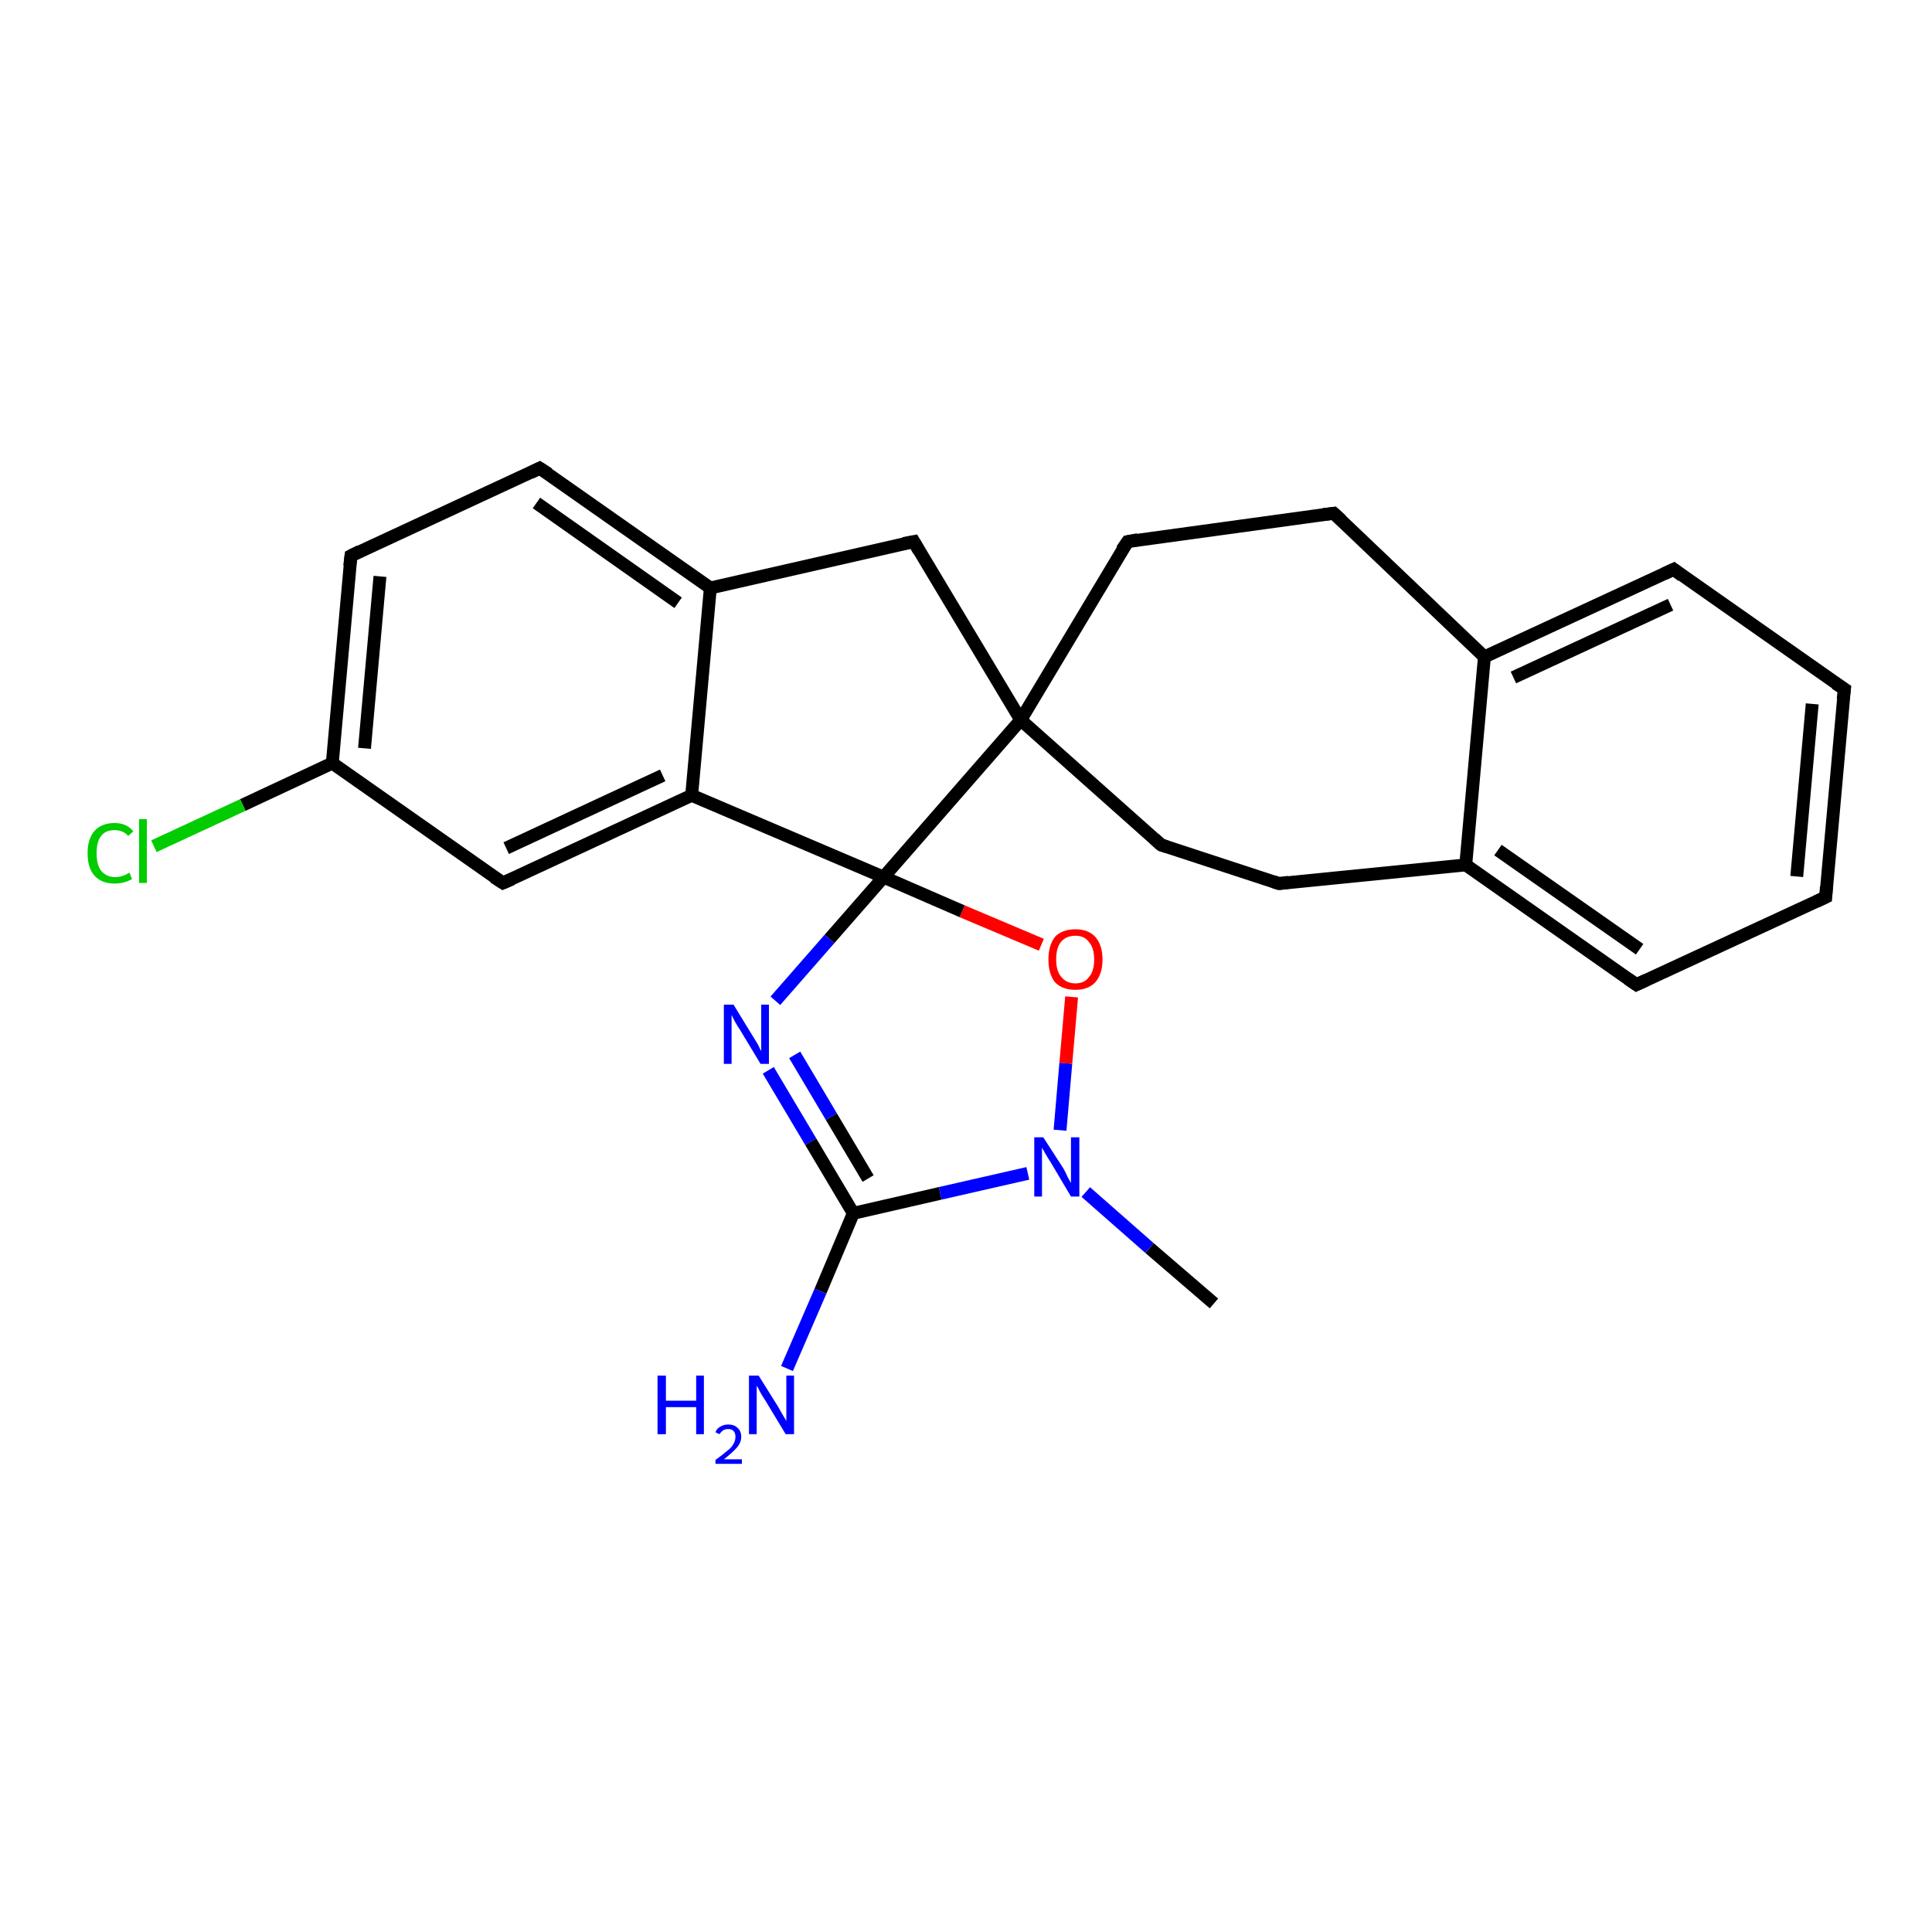 <?xml version='1.0' encoding='iso-8859-1'?>
<svg version='1.1' baseProfile='full'
              xmlns='http://www.w3.org/2000/svg'
                      xmlns:rdkit='http://www.rdkit.org/xml'
                      xmlns:xlink='http://www.w3.org/1999/xlink'
                  xml:space='preserve'
width='300px' height='300px' viewBox='0 0 300 300'>
<!-- END OF HEADER -->
<rect style='opacity:1.0;fill:#FFFFFF;stroke:none' width='300.0' height='300.0' x='0.0' y='0.0'> </rect>
<path class='bond-0 atom-0 atom-1' d='M 188.5,202.4 L 178.5,193.8' style='fill:none;fill-rule:evenodd;stroke:#000000;stroke-width:2.0px;stroke-linecap:butt;stroke-linejoin:miter;stroke-opacity:1' />
<path class='bond-0 atom-0 atom-1' d='M 178.5,193.8 L 168.6,185.1' style='fill:none;fill-rule:evenodd;stroke:#0000FF;stroke-width:2.0px;stroke-linecap:butt;stroke-linejoin:miter;stroke-opacity:1' />
<path class='bond-1 atom-1 atom-2' d='M 164.6,175.5 L 165.5,165.1' style='fill:none;fill-rule:evenodd;stroke:#0000FF;stroke-width:2.0px;stroke-linecap:butt;stroke-linejoin:miter;stroke-opacity:1' />
<path class='bond-1 atom-1 atom-2' d='M 165.5,165.1 L 166.4,154.8' style='fill:none;fill-rule:evenodd;stroke:#FF0000;stroke-width:2.0px;stroke-linecap:butt;stroke-linejoin:miter;stroke-opacity:1' />
<path class='bond-2 atom-2 atom-3' d='M 161.7,146.7 L 149.4,141.5' style='fill:none;fill-rule:evenodd;stroke:#FF0000;stroke-width:2.0px;stroke-linecap:butt;stroke-linejoin:miter;stroke-opacity:1' />
<path class='bond-2 atom-2 atom-3' d='M 149.4,141.5 L 137.2,136.2' style='fill:none;fill-rule:evenodd;stroke:#000000;stroke-width:2.0px;stroke-linecap:butt;stroke-linejoin:miter;stroke-opacity:1' />
<path class='bond-3 atom-3 atom-4' d='M 137.2,136.2 L 128.8,145.8' style='fill:none;fill-rule:evenodd;stroke:#000000;stroke-width:2.0px;stroke-linecap:butt;stroke-linejoin:miter;stroke-opacity:1' />
<path class='bond-3 atom-3 atom-4' d='M 128.8,145.8 L 120.4,155.4' style='fill:none;fill-rule:evenodd;stroke:#0000FF;stroke-width:2.0px;stroke-linecap:butt;stroke-linejoin:miter;stroke-opacity:1' />
<path class='bond-4 atom-4 atom-5' d='M 119.3,166.2 L 125.9,177.3' style='fill:none;fill-rule:evenodd;stroke:#0000FF;stroke-width:2.0px;stroke-linecap:butt;stroke-linejoin:miter;stroke-opacity:1' />
<path class='bond-4 atom-4 atom-5' d='M 125.9,177.3 L 132.5,188.4' style='fill:none;fill-rule:evenodd;stroke:#000000;stroke-width:2.0px;stroke-linecap:butt;stroke-linejoin:miter;stroke-opacity:1' />
<path class='bond-4 atom-4 atom-5' d='M 123.4,163.8 L 129.1,173.4' style='fill:none;fill-rule:evenodd;stroke:#0000FF;stroke-width:2.0px;stroke-linecap:butt;stroke-linejoin:miter;stroke-opacity:1' />
<path class='bond-4 atom-4 atom-5' d='M 129.1,173.4 L 134.8,183.0' style='fill:none;fill-rule:evenodd;stroke:#000000;stroke-width:2.0px;stroke-linecap:butt;stroke-linejoin:miter;stroke-opacity:1' />
<path class='bond-5 atom-5 atom-6' d='M 132.5,188.4 L 127.4,200.5' style='fill:none;fill-rule:evenodd;stroke:#000000;stroke-width:2.0px;stroke-linecap:butt;stroke-linejoin:miter;stroke-opacity:1' />
<path class='bond-5 atom-5 atom-6' d='M 127.4,200.5 L 122.2,212.5' style='fill:none;fill-rule:evenodd;stroke:#0000FF;stroke-width:2.0px;stroke-linecap:butt;stroke-linejoin:miter;stroke-opacity:1' />
<path class='bond-6 atom-3 atom-7' d='M 137.2,136.2 L 107.4,123.5' style='fill:none;fill-rule:evenodd;stroke:#000000;stroke-width:2.0px;stroke-linecap:butt;stroke-linejoin:miter;stroke-opacity:1' />
<path class='bond-7 atom-7 atom-8' d='M 107.4,123.5 L 78.1,137.1' style='fill:none;fill-rule:evenodd;stroke:#000000;stroke-width:2.0px;stroke-linecap:butt;stroke-linejoin:miter;stroke-opacity:1' />
<path class='bond-7 atom-7 atom-8' d='M 102.9,120.4 L 78.6,131.7' style='fill:none;fill-rule:evenodd;stroke:#000000;stroke-width:2.0px;stroke-linecap:butt;stroke-linejoin:miter;stroke-opacity:1' />
<path class='bond-8 atom-8 atom-9' d='M 78.1,137.1 L 51.6,118.5' style='fill:none;fill-rule:evenodd;stroke:#000000;stroke-width:2.0px;stroke-linecap:butt;stroke-linejoin:miter;stroke-opacity:1' />
<path class='bond-9 atom-9 atom-10' d='M 51.6,118.5 L 37.7,125.0' style='fill:none;fill-rule:evenodd;stroke:#000000;stroke-width:2.0px;stroke-linecap:butt;stroke-linejoin:miter;stroke-opacity:1' />
<path class='bond-9 atom-9 atom-10' d='M 37.7,125.0 L 23.9,131.4' style='fill:none;fill-rule:evenodd;stroke:#00CC00;stroke-width:2.0px;stroke-linecap:butt;stroke-linejoin:miter;stroke-opacity:1' />
<path class='bond-10 atom-9 atom-11' d='M 51.6,118.5 L 54.5,86.3' style='fill:none;fill-rule:evenodd;stroke:#000000;stroke-width:2.0px;stroke-linecap:butt;stroke-linejoin:miter;stroke-opacity:1' />
<path class='bond-10 atom-9 atom-11' d='M 56.6,116.2 L 59.0,89.5' style='fill:none;fill-rule:evenodd;stroke:#000000;stroke-width:2.0px;stroke-linecap:butt;stroke-linejoin:miter;stroke-opacity:1' />
<path class='bond-11 atom-11 atom-12' d='M 54.5,86.3 L 83.8,72.7' style='fill:none;fill-rule:evenodd;stroke:#000000;stroke-width:2.0px;stroke-linecap:butt;stroke-linejoin:miter;stroke-opacity:1' />
<path class='bond-12 atom-12 atom-13' d='M 83.8,72.7 L 110.3,91.3' style='fill:none;fill-rule:evenodd;stroke:#000000;stroke-width:2.0px;stroke-linecap:butt;stroke-linejoin:miter;stroke-opacity:1' />
<path class='bond-12 atom-12 atom-13' d='M 83.3,78.1 L 105.3,93.6' style='fill:none;fill-rule:evenodd;stroke:#000000;stroke-width:2.0px;stroke-linecap:butt;stroke-linejoin:miter;stroke-opacity:1' />
<path class='bond-13 atom-13 atom-14' d='M 110.3,91.3 L 141.9,84.1' style='fill:none;fill-rule:evenodd;stroke:#000000;stroke-width:2.0px;stroke-linecap:butt;stroke-linejoin:miter;stroke-opacity:1' />
<path class='bond-14 atom-14 atom-15' d='M 141.9,84.1 L 158.5,111.8' style='fill:none;fill-rule:evenodd;stroke:#000000;stroke-width:2.0px;stroke-linecap:butt;stroke-linejoin:miter;stroke-opacity:1' />
<path class='bond-15 atom-15 atom-16' d='M 158.5,111.8 L 180.3,131.2' style='fill:none;fill-rule:evenodd;stroke:#000000;stroke-width:2.0px;stroke-linecap:butt;stroke-linejoin:miter;stroke-opacity:1' />
<path class='bond-16 atom-16 atom-17' d='M 180.3,131.2 L 198.6,137.2' style='fill:none;fill-rule:evenodd;stroke:#000000;stroke-width:2.0px;stroke-linecap:butt;stroke-linejoin:miter;stroke-opacity:1' />
<path class='bond-17 atom-17 atom-18' d='M 198.6,137.2 L 227.6,134.3' style='fill:none;fill-rule:evenodd;stroke:#000000;stroke-width:2.0px;stroke-linecap:butt;stroke-linejoin:miter;stroke-opacity:1' />
<path class='bond-18 atom-18 atom-19' d='M 227.6,134.3 L 254.1,152.9' style='fill:none;fill-rule:evenodd;stroke:#000000;stroke-width:2.0px;stroke-linecap:butt;stroke-linejoin:miter;stroke-opacity:1' />
<path class='bond-18 atom-18 atom-19' d='M 232.6,132.0 L 254.6,147.4' style='fill:none;fill-rule:evenodd;stroke:#000000;stroke-width:2.0px;stroke-linecap:butt;stroke-linejoin:miter;stroke-opacity:1' />
<path class='bond-19 atom-19 atom-20' d='M 254.1,152.9 L 283.5,139.3' style='fill:none;fill-rule:evenodd;stroke:#000000;stroke-width:2.0px;stroke-linecap:butt;stroke-linejoin:miter;stroke-opacity:1' />
<path class='bond-20 atom-20 atom-21' d='M 283.5,139.3 L 286.4,107.0' style='fill:none;fill-rule:evenodd;stroke:#000000;stroke-width:2.0px;stroke-linecap:butt;stroke-linejoin:miter;stroke-opacity:1' />
<path class='bond-20 atom-20 atom-21' d='M 279.0,136.1 L 281.4,109.3' style='fill:none;fill-rule:evenodd;stroke:#000000;stroke-width:2.0px;stroke-linecap:butt;stroke-linejoin:miter;stroke-opacity:1' />
<path class='bond-21 atom-21 atom-22' d='M 286.4,107.0 L 259.9,88.4' style='fill:none;fill-rule:evenodd;stroke:#000000;stroke-width:2.0px;stroke-linecap:butt;stroke-linejoin:miter;stroke-opacity:1' />
<path class='bond-22 atom-22 atom-23' d='M 259.9,88.4 L 230.5,102.0' style='fill:none;fill-rule:evenodd;stroke:#000000;stroke-width:2.0px;stroke-linecap:butt;stroke-linejoin:miter;stroke-opacity:1' />
<path class='bond-22 atom-22 atom-23' d='M 259.4,93.9 L 235.0,105.2' style='fill:none;fill-rule:evenodd;stroke:#000000;stroke-width:2.0px;stroke-linecap:butt;stroke-linejoin:miter;stroke-opacity:1' />
<path class='bond-23 atom-23 atom-24' d='M 230.5,102.0 L 207.1,79.7' style='fill:none;fill-rule:evenodd;stroke:#000000;stroke-width:2.0px;stroke-linecap:butt;stroke-linejoin:miter;stroke-opacity:1' />
<path class='bond-24 atom-24 atom-25' d='M 207.1,79.7 L 175.1,84.1' style='fill:none;fill-rule:evenodd;stroke:#000000;stroke-width:2.0px;stroke-linecap:butt;stroke-linejoin:miter;stroke-opacity:1' />
<path class='bond-25 atom-5 atom-1' d='M 132.5,188.4 L 146.0,185.3' style='fill:none;fill-rule:evenodd;stroke:#000000;stroke-width:2.0px;stroke-linecap:butt;stroke-linejoin:miter;stroke-opacity:1' />
<path class='bond-25 atom-5 atom-1' d='M 146.0,185.3 L 159.6,182.2' style='fill:none;fill-rule:evenodd;stroke:#0000FF;stroke-width:2.0px;stroke-linecap:butt;stroke-linejoin:miter;stroke-opacity:1' />
<path class='bond-26 atom-13 atom-7' d='M 110.3,91.3 L 107.4,123.5' style='fill:none;fill-rule:evenodd;stroke:#000000;stroke-width:2.0px;stroke-linecap:butt;stroke-linejoin:miter;stroke-opacity:1' />
<path class='bond-27 atom-25 atom-15' d='M 175.1,84.1 L 158.5,111.8' style='fill:none;fill-rule:evenodd;stroke:#000000;stroke-width:2.0px;stroke-linecap:butt;stroke-linejoin:miter;stroke-opacity:1' />
<path class='bond-28 atom-15 atom-3' d='M 158.5,111.8 L 137.2,136.2' style='fill:none;fill-rule:evenodd;stroke:#000000;stroke-width:2.0px;stroke-linecap:butt;stroke-linejoin:miter;stroke-opacity:1' />
<path class='bond-29 atom-23 atom-18' d='M 230.5,102.0 L 227.6,134.3' style='fill:none;fill-rule:evenodd;stroke:#000000;stroke-width:2.0px;stroke-linecap:butt;stroke-linejoin:miter;stroke-opacity:1' />
<path d='M 79.5,136.5 L 78.1,137.1 L 76.7,136.2' style='fill:none;stroke:#000000;stroke-width:2.0px;stroke-linecap:butt;stroke-linejoin:miter;stroke-opacity:1;' />
<path d='M 54.3,87.9 L 54.5,86.3 L 55.9,85.6' style='fill:none;stroke:#000000;stroke-width:2.0px;stroke-linecap:butt;stroke-linejoin:miter;stroke-opacity:1;' />
<path d='M 82.4,73.4 L 83.8,72.7 L 85.2,73.6' style='fill:none;stroke:#000000;stroke-width:2.0px;stroke-linecap:butt;stroke-linejoin:miter;stroke-opacity:1;' />
<path d='M 140.3,84.4 L 141.9,84.1 L 142.7,85.5' style='fill:none;stroke:#000000;stroke-width:2.0px;stroke-linecap:butt;stroke-linejoin:miter;stroke-opacity:1;' />
<path d='M 179.2,130.2 L 180.3,131.2 L 181.2,131.5' style='fill:none;stroke:#000000;stroke-width:2.0px;stroke-linecap:butt;stroke-linejoin:miter;stroke-opacity:1;' />
<path d='M 197.7,136.9 L 198.6,137.2 L 200.1,137.0' style='fill:none;stroke:#000000;stroke-width:2.0px;stroke-linecap:butt;stroke-linejoin:miter;stroke-opacity:1;' />
<path d='M 252.8,152.0 L 254.1,152.9 L 255.6,152.2' style='fill:none;stroke:#000000;stroke-width:2.0px;stroke-linecap:butt;stroke-linejoin:miter;stroke-opacity:1;' />
<path d='M 282.0,140.0 L 283.5,139.3 L 283.6,137.7' style='fill:none;stroke:#000000;stroke-width:2.0px;stroke-linecap:butt;stroke-linejoin:miter;stroke-opacity:1;' />
<path d='M 286.2,108.6 L 286.4,107.0 L 285.0,106.1' style='fill:none;stroke:#000000;stroke-width:2.0px;stroke-linecap:butt;stroke-linejoin:miter;stroke-opacity:1;' />
<path d='M 261.2,89.4 L 259.9,88.4 L 258.4,89.1' style='fill:none;stroke:#000000;stroke-width:2.0px;stroke-linecap:butt;stroke-linejoin:miter;stroke-opacity:1;' />
<path d='M 208.3,80.8 L 207.1,79.7 L 205.5,79.9' style='fill:none;stroke:#000000;stroke-width:2.0px;stroke-linecap:butt;stroke-linejoin:miter;stroke-opacity:1;' />
<path d='M 176.7,83.8 L 175.1,84.1 L 174.2,85.4' style='fill:none;stroke:#000000;stroke-width:2.0px;stroke-linecap:butt;stroke-linejoin:miter;stroke-opacity:1;' />
<path class='atom-1' d='M 162.0 176.6
L 165.1 181.4
Q 165.4 181.9, 165.8 182.8
Q 166.3 183.7, 166.3 183.7
L 166.3 176.6
L 167.6 176.6
L 167.6 185.8
L 166.3 185.8
L 163.1 180.4
Q 162.7 179.8, 162.3 179.1
Q 161.9 178.4, 161.8 178.2
L 161.8 185.8
L 160.6 185.8
L 160.6 176.6
L 162.0 176.6
' fill='#0000FF'/>
<path class='atom-2' d='M 162.8 149.0
Q 162.8 146.8, 163.8 145.5
Q 164.9 144.3, 167.0 144.3
Q 169.0 144.3, 170.1 145.5
Q 171.2 146.8, 171.2 149.0
Q 171.2 151.2, 170.1 152.5
Q 169.0 153.7, 167.0 153.7
Q 164.9 153.7, 163.8 152.5
Q 162.8 151.2, 162.8 149.0
M 167.0 152.7
Q 168.4 152.7, 169.1 151.7
Q 169.9 150.8, 169.9 149.0
Q 169.9 147.2, 169.1 146.3
Q 168.4 145.3, 167.0 145.3
Q 165.6 145.3, 164.8 146.2
Q 164.0 147.1, 164.0 149.0
Q 164.0 150.8, 164.8 151.7
Q 165.6 152.7, 167.0 152.7
' fill='#FF0000'/>
<path class='atom-4' d='M 113.9 156.0
L 116.9 160.9
Q 117.2 161.4, 117.7 162.2
Q 118.1 163.1, 118.2 163.2
L 118.2 156.0
L 119.4 156.0
L 119.4 165.2
L 118.1 165.2
L 114.9 159.9
Q 114.5 159.3, 114.1 158.6
Q 113.7 157.8, 113.6 157.6
L 113.6 165.2
L 112.4 165.2
L 112.4 156.0
L 113.9 156.0
' fill='#0000FF'/>
<path class='atom-6' d='M 102.1 213.6
L 103.4 213.6
L 103.4 217.5
L 108.1 217.5
L 108.1 213.6
L 109.3 213.6
L 109.3 222.7
L 108.1 222.7
L 108.1 218.5
L 103.4 218.5
L 103.4 222.7
L 102.1 222.7
L 102.1 213.6
' fill='#0000FF'/>
<path class='atom-6' d='M 111.1 222.4
Q 111.3 221.8, 111.9 221.5
Q 112.4 221.2, 113.1 221.2
Q 114.0 221.2, 114.5 221.7
Q 115.1 222.2, 115.1 223.1
Q 115.1 224.0, 114.4 224.8
Q 113.7 225.6, 112.4 226.6
L 115.2 226.6
L 115.2 227.3
L 111.1 227.3
L 111.1 226.7
Q 112.2 225.9, 112.9 225.3
Q 113.6 224.8, 113.9 224.2
Q 114.2 223.7, 114.2 223.1
Q 114.2 222.5, 113.9 222.2
Q 113.6 221.9, 113.1 221.9
Q 112.6 221.9, 112.3 222.1
Q 112.0 222.3, 111.7 222.7
L 111.1 222.4
' fill='#0000FF'/>
<path class='atom-6' d='M 117.8 213.6
L 120.8 218.4
Q 121.1 218.9, 121.6 219.8
Q 122.1 220.6, 122.1 220.7
L 122.1 213.6
L 123.3 213.6
L 123.3 222.7
L 122.0 222.7
L 118.8 217.4
Q 118.4 216.8, 118.0 216.1
Q 117.7 215.4, 117.5 215.2
L 117.5 222.7
L 116.3 222.7
L 116.3 213.6
L 117.8 213.6
' fill='#0000FF'/>
<path class='atom-10' d='M 13.6 132.5
Q 13.6 130.2, 14.7 129.0
Q 15.8 127.8, 17.8 127.8
Q 19.7 127.8, 20.7 129.1
L 19.9 129.8
Q 19.1 128.9, 17.8 128.9
Q 16.4 128.9, 15.7 129.8
Q 15.0 130.7, 15.0 132.5
Q 15.0 134.3, 15.7 135.2
Q 16.5 136.2, 17.9 136.2
Q 19.0 136.2, 20.1 135.5
L 20.5 136.5
Q 20.0 136.8, 19.3 137.0
Q 18.6 137.2, 17.8 137.2
Q 15.8 137.2, 14.7 136.0
Q 13.6 134.8, 13.6 132.5
' fill='#00CC00'/>
<path class='atom-10' d='M 21.6 127.2
L 22.8 127.2
L 22.8 137.1
L 21.6 137.1
L 21.6 127.2
' fill='#00CC00'/>
</svg>
